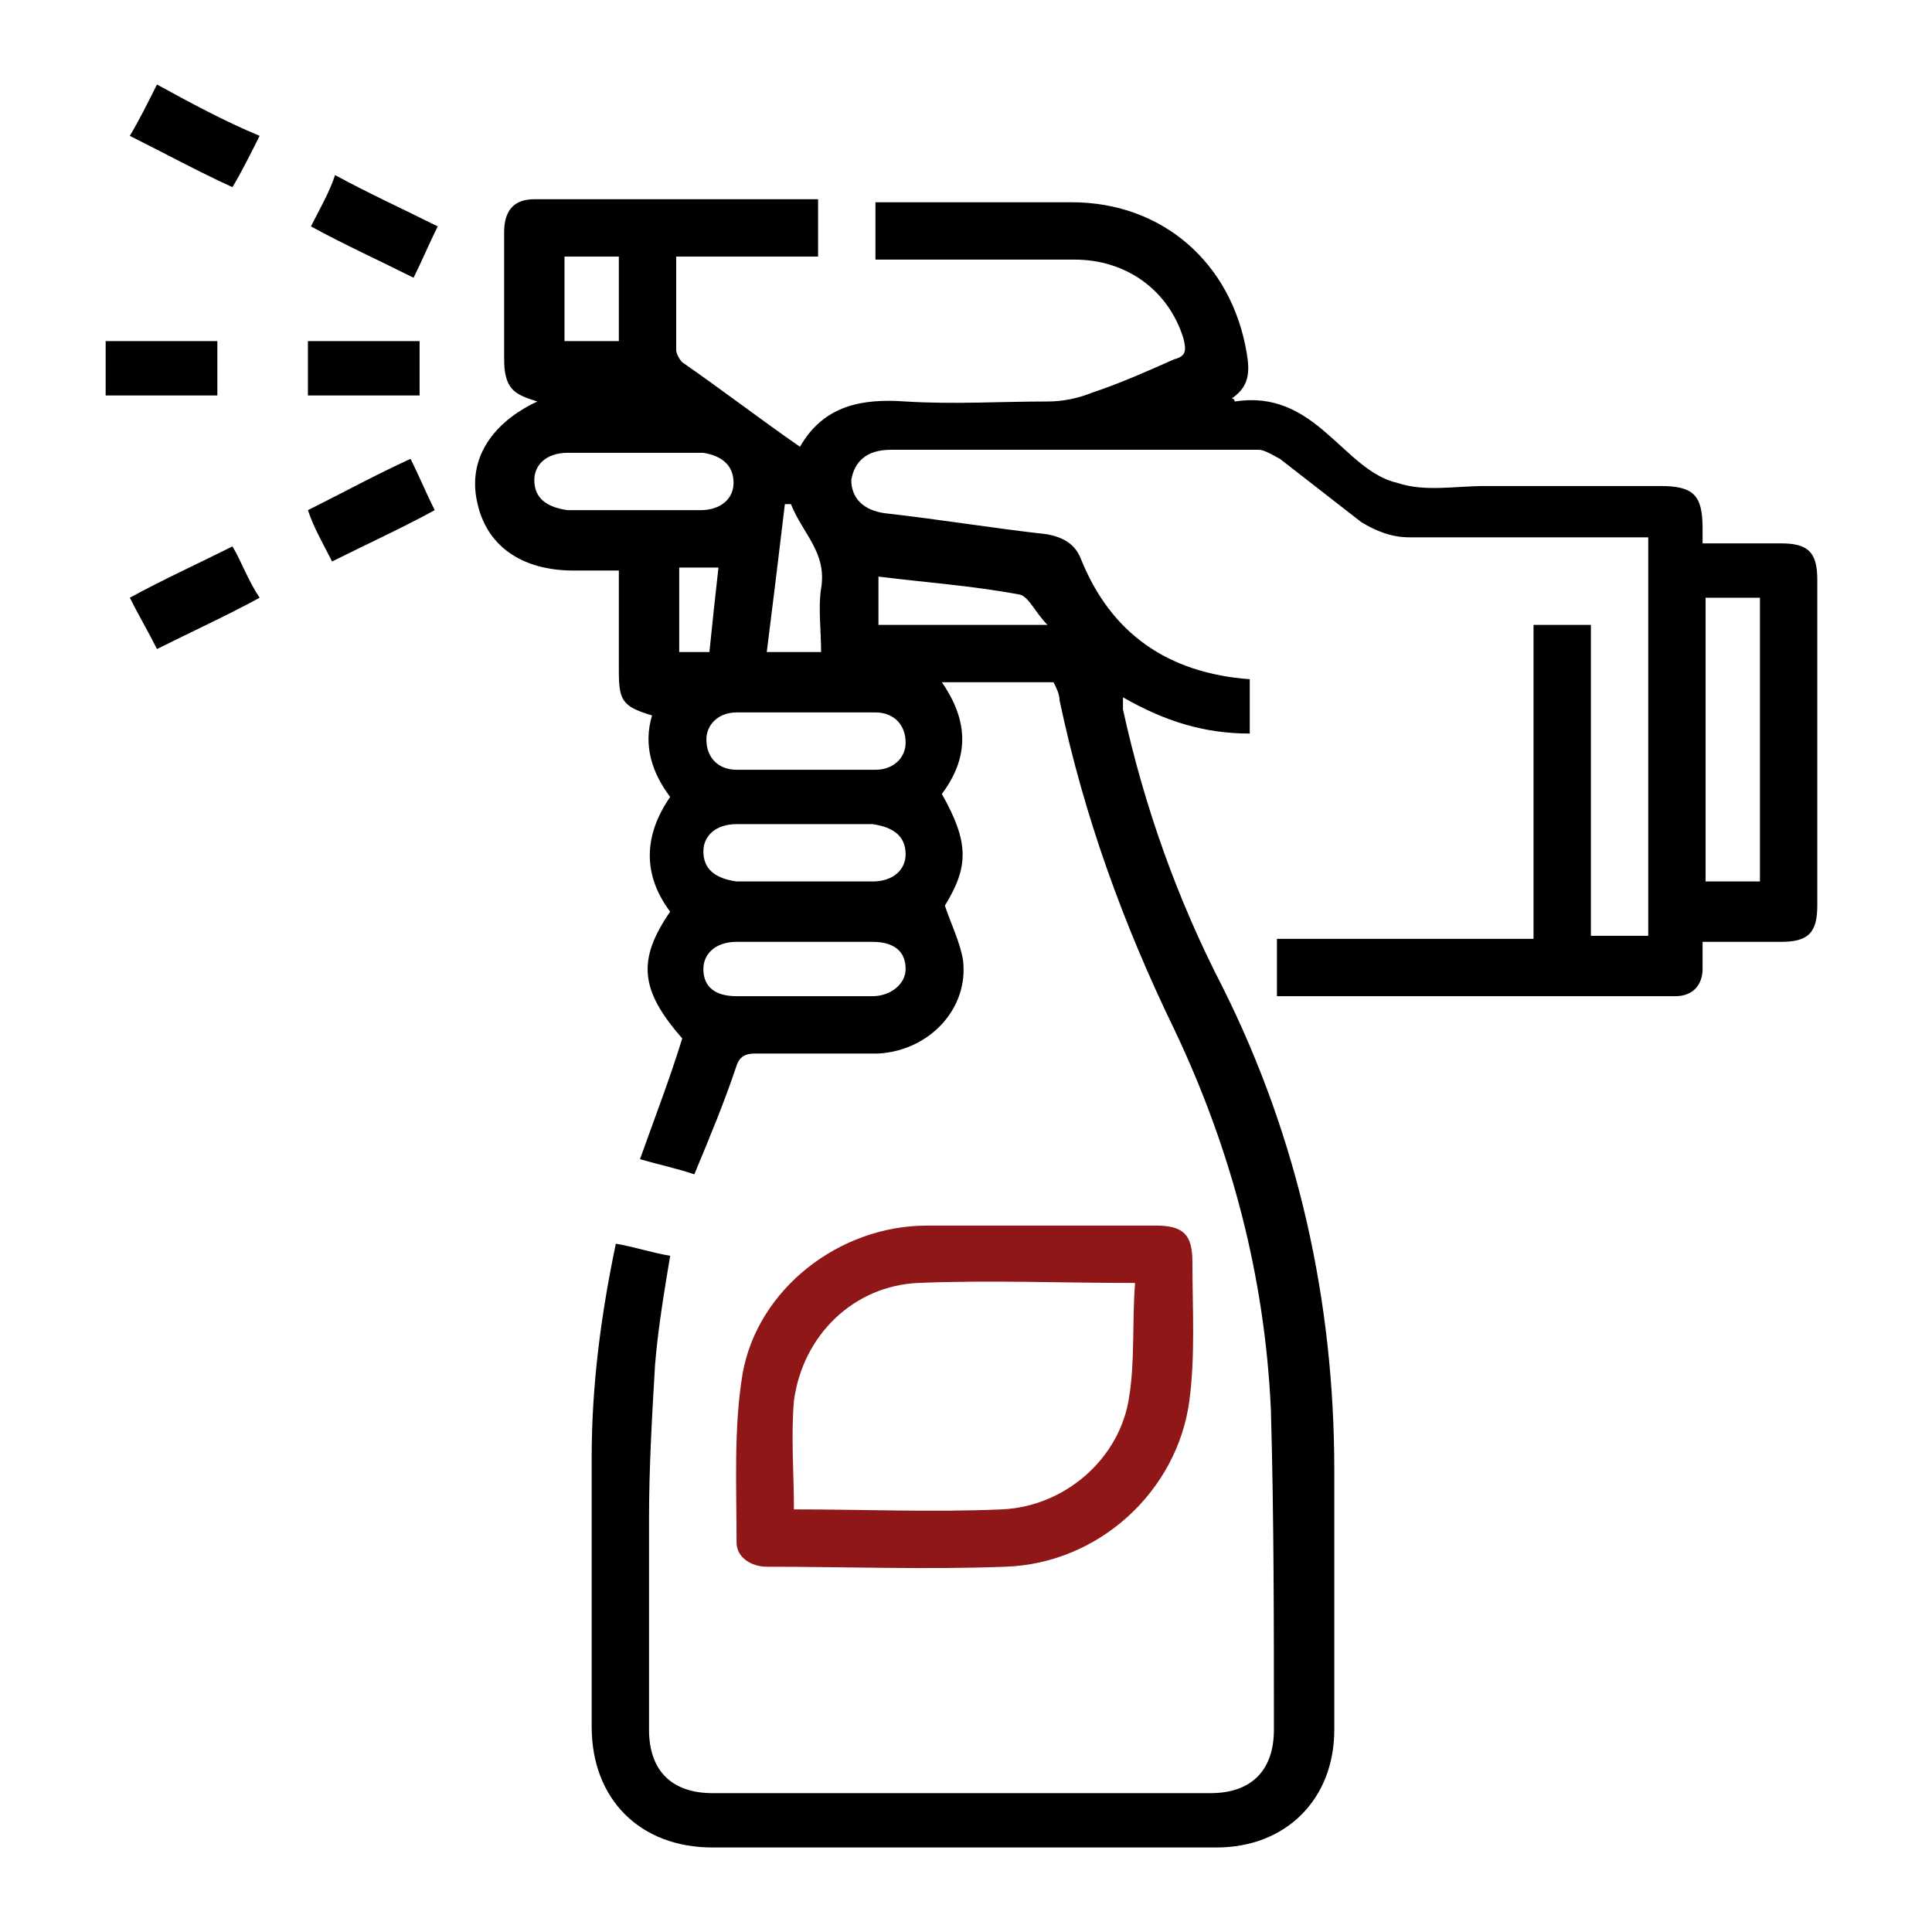 <svg xmlns="http://www.w3.org/2000/svg" xmlns:xlink="http://www.w3.org/1999/xlink" xmlns:svgjs="http://svgjs.com/svgjs" id="SvgjsSvg1006" width="288" height="288"><defs id="SvgjsDefs1007"></defs><g id="SvgjsG1008"><svg xmlns="http://www.w3.org/2000/svg" viewBox="0 0 64 64" width="288" height="288"><path d="M42.3 33v-1.9h8.5V20.7h1.9V31h1.9V17.8H46.7c-.6 0-1.1-.2-1.6-.5l-2.7-2.1c-.2-.1-.5-.3-.7-.3H29.5c-.8 0-1.2.4-1.3 1 0 .6.4 1 1.1 1.1 1.8.2 3.6.5 5.4.7.5.1.9.3 1.1.8 1 2.5 2.9 3.8 5.6 4v1.8c-1.5 0-2.8-.4-4.2-1.2v.4c.7 3.2 1.8 6.3 3.3 9.2 2.5 5 3.7 10.4 3.7 16v8.6c0 2.3-1.6 3.9-3.9 3.9H23.6c-2.4 0-4-1.6-4-4v-8.9c0-2.4.3-4.7.8-7.1.6.1 1.2.3 1.8.4-.2 1.2-.4 2.4-.5 3.6-.1 1.7-.2 3.4-.2 5.1v7c0 1.4.8 2.1 2.1 2.1h16.5c1.4 0 2.1-.8 2.1-2.1 0-3.5 0-7.1-.1-10.6-.2-4.4-1.3-8.6-3.2-12.6-1.7-3.5-3-7.1-3.8-10.9 0-.2-.1-.4-.2-.6h-3.7c.9 1.3.9 2.5 0 3.7.9 1.6.9 2.4.1 3.7.2.6.5 1.2.6 1.8.2 1.6-1.1 3-2.8 3.1H25c-.3 0-.5.1-.6.4-.4 1.2-.9 2.4-1.4 3.6-.6-.2-1.1-.3-1.8-.5.5-1.4 1-2.7 1.4-4-1.4-1.6-1.5-2.6-.4-4.2-.9-1.2-.9-2.5 0-3.8-.6-.8-.9-1.7-.6-2.7-1-.3-1.1-.5-1.1-1.5v-3.3H19c-1.7 0-2.9-.8-3.2-2.3-.3-1.4.5-2.6 2-3.3-.3-.1-.7-.2-.9-.5-.2-.3-.2-.7-.2-1V7.7c0-.7.3-1.1 1-1.1h9.4v1.9h-4.7v3.1c0 .1.1.3.2.4 1.3.9 2.6 1.9 3.9 2.8.8-1.4 2.1-1.6 3.5-1.5 1.6.1 3.1 0 4.7 0 .5 0 1-.1 1.5-.3.9-.3 1.8-.7 2.7-1.1.4-.1.4-.3.3-.7-.5-1.6-1.9-2.6-3.6-2.6H29V6.7h6.5c3 0 5.3 2 5.8 5 .1.6.1 1.1-.5 1.5.1 0 .1.1.1.1 1.3-.2 2.2.3 3.1 1.1.7.6 1.4 1.4 2.3 1.6.9.3 1.9.1 2.9.1H55c1.1 0 1.4.3 1.4 1.4v.5H59c.9 0 1.2.3 1.2 1.2V30c0 .9-.3 1.2-1.2 1.2h-2.6v.9c0 .5-.3.9-.9.9H42.3zm16-3.8v-9.4h-1.8v9.4h1.8zM21 16.9h2.2c.7 0 1.1-.4 1.1-.9 0-.6-.4-.9-1-1h-4.5c-.7 0-1.1.4-1.1.9 0 .6.4.9 1.1 1H21zm5.7 8.6H29c.6 0 1-.4 1-.9 0-.6-.4-1-1-1h-4.6c-.6 0-1 .4-1 .9 0 .6.4 1 1 1h2.3zm0 1.8h-2.3c-.7 0-1.1.4-1.1.9 0 .6.4.9 1.1 1h4.5c.7 0 1.1-.4 1.1-.9 0-.6-.4-.9-1.1-1h-2.2zm0 5.7h2.2c.6 0 1.1-.4 1.1-.9 0-.6-.4-.9-1.1-.9h-4.5c-.7 0-1.1.4-1.1.9 0 .6.4.9 1.1.9h2.3zm8-12.3c-.4-.4-.6-.9-.9-1-1.6-.3-3.1-.4-4.7-.6v1.6h5.6zm-9.3.9h1.8c0-.7-.1-1.5 0-2.1.2-1.2-.6-1.8-1-2.8H26c-.2 1.7-.4 3.3-.6 4.9zm-4.9-10.3V8.5h-1.8v2.8h1.8zm3 10.3c.1-1 .2-1.9.3-2.8h-1.3v2.8h1z" fill="#000000" class="color000 svgShape"></path><path fill="#901717" d="M34.5 40.6h3.8c.9 0 1.2.3 1.2 1.2 0 1.5.1 3.1-.1 4.6-.4 3-3 5.4-6.1 5.5-2.6.1-5.3 0-7.9 0-.5 0-1-.3-1-.8 0-1.9-.1-3.8.2-5.6.5-2.8 3.2-4.9 6.1-4.9h3.8zM26.3 50c2.3 0 4.6.1 6.9 0 2.1-.1 3.9-1.7 4.2-3.7.2-1.2.1-2.5.2-3.8-2.5 0-4.8-.1-7.2 0-2.1.1-3.8 1.7-4.1 3.9-.1 1.2 0 2.4 0 3.6z" class="colord3ad3a svgShape"></path><path d="M4.3 4.5c.3-.5.6-1.1.9-1.7 1.1.6 2.2 1.2 3.4 1.7-.3.6-.6 1.2-.9 1.7-1.1-.5-2.2-1.1-3.4-1.7zM10.3 7.5c.3-.6.6-1.1.8-1.7 1.1.6 2.2 1.1 3.4 1.7-.3.6-.5 1.1-.8 1.7-1.2-.6-2.3-1.1-3.4-1.7zM3.5 13.1v-1.8h3.7v1.8H3.5zM10.2 13.1v-1.8h3.7v1.8h-3.7zM13.6 15.2c.3.6.5 1.1.8 1.7-1.1.6-2.2 1.1-3.4 1.7-.3-.6-.6-1.1-.8-1.7 1.2-.6 2.3-1.2 3.4-1.7zM4.3 19.8c1.1-.6 2.2-1.1 3.4-1.7.3.5.5 1.1.9 1.7-1.1.6-2.2 1.1-3.4 1.7-.3-.6-.6-1.1-.9-1.7z" fill="#000000" class="color000 svgShape"></path></svg></g></svg>